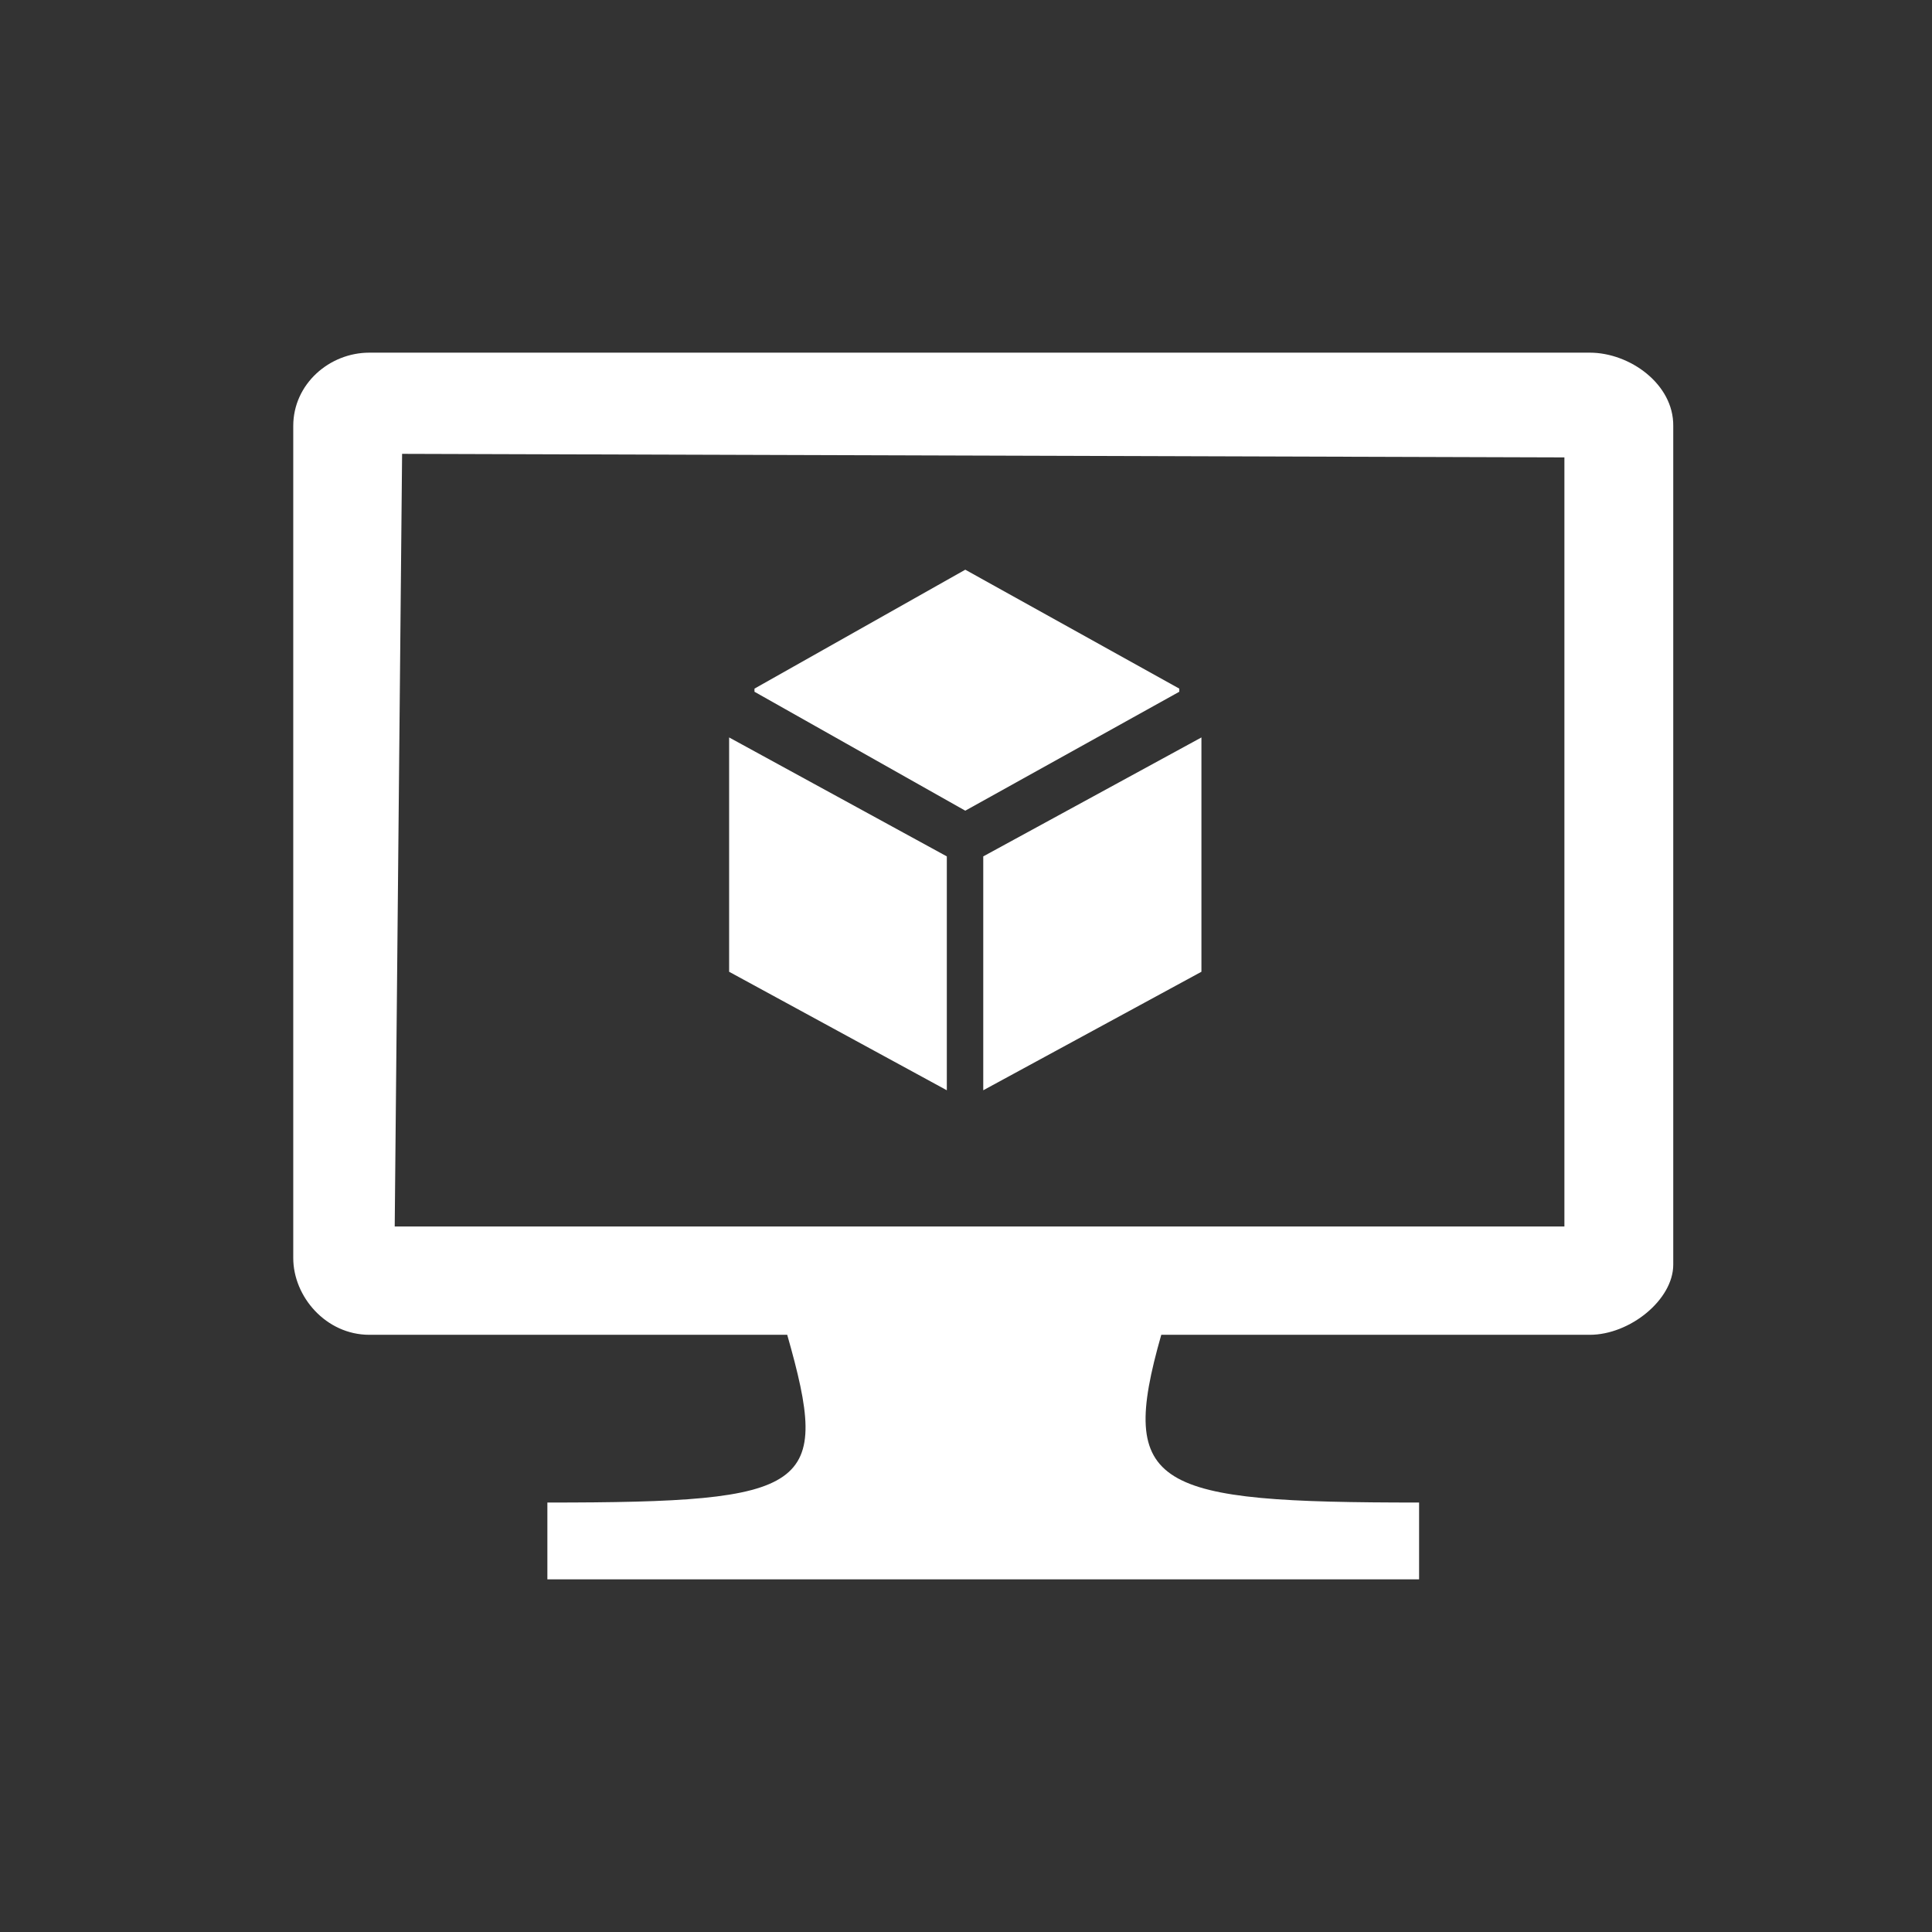 <svg width="56" height="56" viewBox="0 0 56 56" fill="none" xmlns="http://www.w3.org/2000/svg">
<rect x="0" y="0" width="56" height="56" fill="#333333" stroke="none"/>
<g clip-path="url(#clip0_6435_30078)">
<path fill-rule="evenodd" clip-rule="evenodd" d="M46.08 10.222H10.706C9.543 10.222 8.5 11.136 8.5 12.345V36.464C8.5 37.584 9.449 38.69 10.706 38.69H22.818C24.088 43.153 23.554 43.552 15.866 43.552V45.778H41.133V43.552C33.446 43.552 32.39 43.141 33.66 38.69H46.08C47.243 38.69 48.5 37.674 48.5 36.657V12.345C48.513 11.136 47.243 10.222 46.08 10.222ZM45.345 35.551H11.441L11.655 13.155L45.345 13.258V35.551ZM34.182 19.96L27.979 16.513L21.869 19.96V20.051L27.979 23.498L34.182 20.051V19.96ZM28.5 24.823V31.602L34.824 28.167V21.375L28.5 24.823ZM27.444 24.823L21.134 21.375V28.167L27.444 31.602V24.823Z" fill="white"/>
</g>
<defs>
<clipPath id="clip0_6435_30078">
<rect width="40.444" height="36" fill="white" transform="translate(8.277 10)"/>
</clipPath>
</defs>
</svg>
